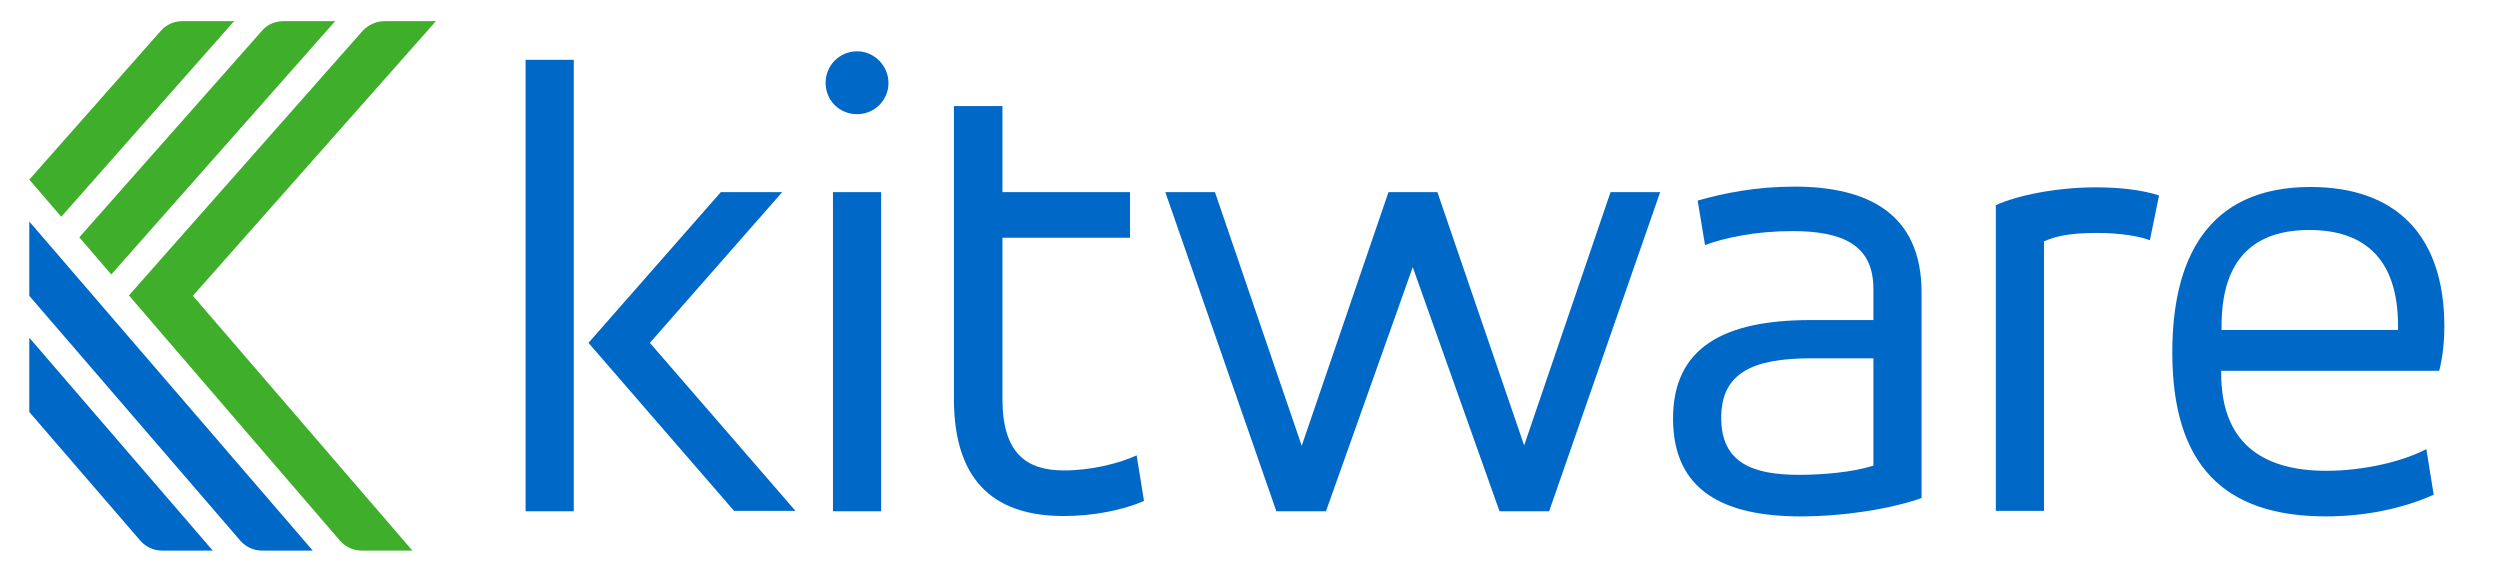 <?xml version="1.0" encoding="UTF-8" standalone="no"?>
<svg
   width="680"
   height="155"
   viewBox="0 0 680 155"
   fill="none"
   version="1.1"
   id="svg12"
   sodipodi:docname="kitware-logo.narrow.svg"
   inkscape:version="1.3.2 (091e20e, 2023-11-25, custom)"
   xmlns:inkscape="http://www.inkscape.org/namespaces/inkscape"
   xmlns:sodipodi="http://sodipodi.sourceforge.net/DTD/sodipodi-0.dtd"
   xmlns="http://www.w3.org/2000/svg"
   xmlns:svg="http://www.w3.org/2000/svg">
  <defs
     id="defs12" />
  <sodipodi:namedview
     id="namedview12"
     pagecolor="#505050"
     bordercolor="#eeeeee"
     borderopacity="1"
     inkscape:showpageshadow="0"
     inkscape:pageopacity="0"
     inkscape:pagecheckerboard="0"
     inkscape:deskcolor="#d1d1d1"
     showgrid="false"
     inkscape:zoom="3.4520202"
     inkscape:cx="396"
     inkscape:cy="76.042429"
     inkscape:window-width="3840"
     inkscape:window-height="2131"
     inkscape:window-x="-9"
     inkscape:window-y="-9"
     inkscape:window-maximized="1"
     inkscape:current-layer="svg12" />
  <path
     d="m 43.766,8.357 -35.8,40.5 8.7,10.1 47,-53.2 h -14.1 c -2.2,0 -4.3,0.9 -5.8,2.6 z"
     fill="#3eae2b"
     id="path1" />
  <path
     d="m 71.266,8.357 -49.7,56.2 8.7,10.1 60.9,-68.9 h -14.1 c -2.2,0 -4.4,0.9 -5.8,2.6 z"
     fill="#3eae2b"
     id="path2" />
  <path
     d="m 118.566,5.757 h -14 c -2.2,0 -4.4,1 -5.9,2.6 L 35.066,80.357 92.466,147.058 c 1.5,1.7 3.6,2.7 5.9,2.7 H 112.166 L 52.466,80.457 Z"
     fill="#3eae2b"
     id="path3" />
  <path
     d="M 57.866,149.757 7.966,91.857 V 112.058 l 30.2,35 c 1.5,1.7 3.6,2.7 5.9,2.7 z"
     fill="#0068c7"
     id="path4" />
  <path
     d="M 85.066,149.757 7.966,60.257 v 20.2 L 65.366,147.058 c 1.5,1.7 3.6,2.7 5.9,2.7 z"
     fill="#0068c7"
     id="path5" />
  <path
     d="m 142.966,16.257 h 13.1 V 139.058 h -13.1 z m 53.1,36 h 16.7 l -36,41 39.6,45.7 h -16.7 l -39.6,-45.7 z"
     fill="#0068c7"
     id="path6" />
  <path
     d="m 233.166,13.957 c 4.7,0 8.5,4 8.5,8.6 0,4.7 -3.8,8.5 -8.5,8.5 -4.9,0 -8.6,-3.8 -8.6,-8.5 0,-4.8 3.8,-8.6 8.6,-8.6 z m -6.6,38.3 h 13.1 V 139.058 h -13.1 z"
     fill="#0068c7"
     id="path7" />
  <path
     d="m 259.566,28.857 h 13.1 v 23.4 h 34.7 v 12.4 h -34.7 V 108.558 c 0,14.9 6.7,19.4 16.7,19.4 7.2,0 14.8,-1.8 19.8,-4.1 l 2,12.4 c -5.8,2.5 -13.7,4.1 -21.8,4.1 -17.5,0 -29.9,-8.1 -29.9,-31.9 V 28.857 Z"
     fill="#0068c7"
     id="path8" />
  <path
     d="m 354.066,121.257 23.6,-69 h 13.3 l 23.6,68.9 23.5,-68.9 h 13.5 l -30.2,86.8 h -13.5 l -23.6,-66.4 -23.6,66.4 h -13.5 l -30.2,-86.8 h 13.5 z"
     fill="#0068c7"
     id="path9" />
  <path
     d="m 522.666,135.458 c -8.1,2.9 -20.9,5 -32.9,5 -20.9,0 -34.7,-7 -34.7,-26.6 0,-19.4 13.9,-26.8 37.4,-26.8 h 17.1 v -8.5 c 0,-11.9 -8.3,-15.7 -22,-15.7 -10.1,0 -18.4,1.8 -23.8,3.8 l -2,-12.1 c 7,-2 15.8,-3.8 26.3,-3.8 19.8,0 34.6,7.2 34.6,28.8 z m -13.1,-38 h -16.9 c -16,0 -24.5,4 -24.5,16.2 0,12.2 8.5,15.5 21.2,15.5 6.3,0 14.6,-0.7 20.2,-2.5 z"
     fill="#0068c7"
     id="path10" />
  <path
     d="m 542.766,55.857 c 5.8,-2.7 16.6,-4.9 27.2,-4.9 6.8,0 12.6,0.7 17.3,2.2 l -2.5,12.2 c -2.7,-1.1 -8.1,-2 -14.4,-2 -7.4,0 -11.3,0.9 -14.4,2.3 V 138.958 h -13.1 V 55.857 Z"
     fill="#0068c7"
     id="path11" />
  <path
     d="m 663.466,100.858 h -59.3 v 0.7 c 0,18.4 10.6,26.5 28.6,26.5 10.1,0 20.7,-2.5 27.2,-5.9 l 2,12.4 c -8.5,3.8 -18.7,5.9 -29.3,5.9 -27.7,0 -41.8,-13.9 -41.8,-44.6 0,-25 9.2,-45 37.6,-45 22.9,0 36.4,12.8 36.4,38 0,3.6 -0.4,8.2 -1.4,12 z m -59.3,-11.1 h 48.1 v -1.1 c 0,-18.5 -9.4,-26.1 -24.1,-26.1 -14.6,0 -23.9,7.4 -23.9,26.1 v 1.1 z"
     fill="#0068c7"
     id="path12" />
</svg>
